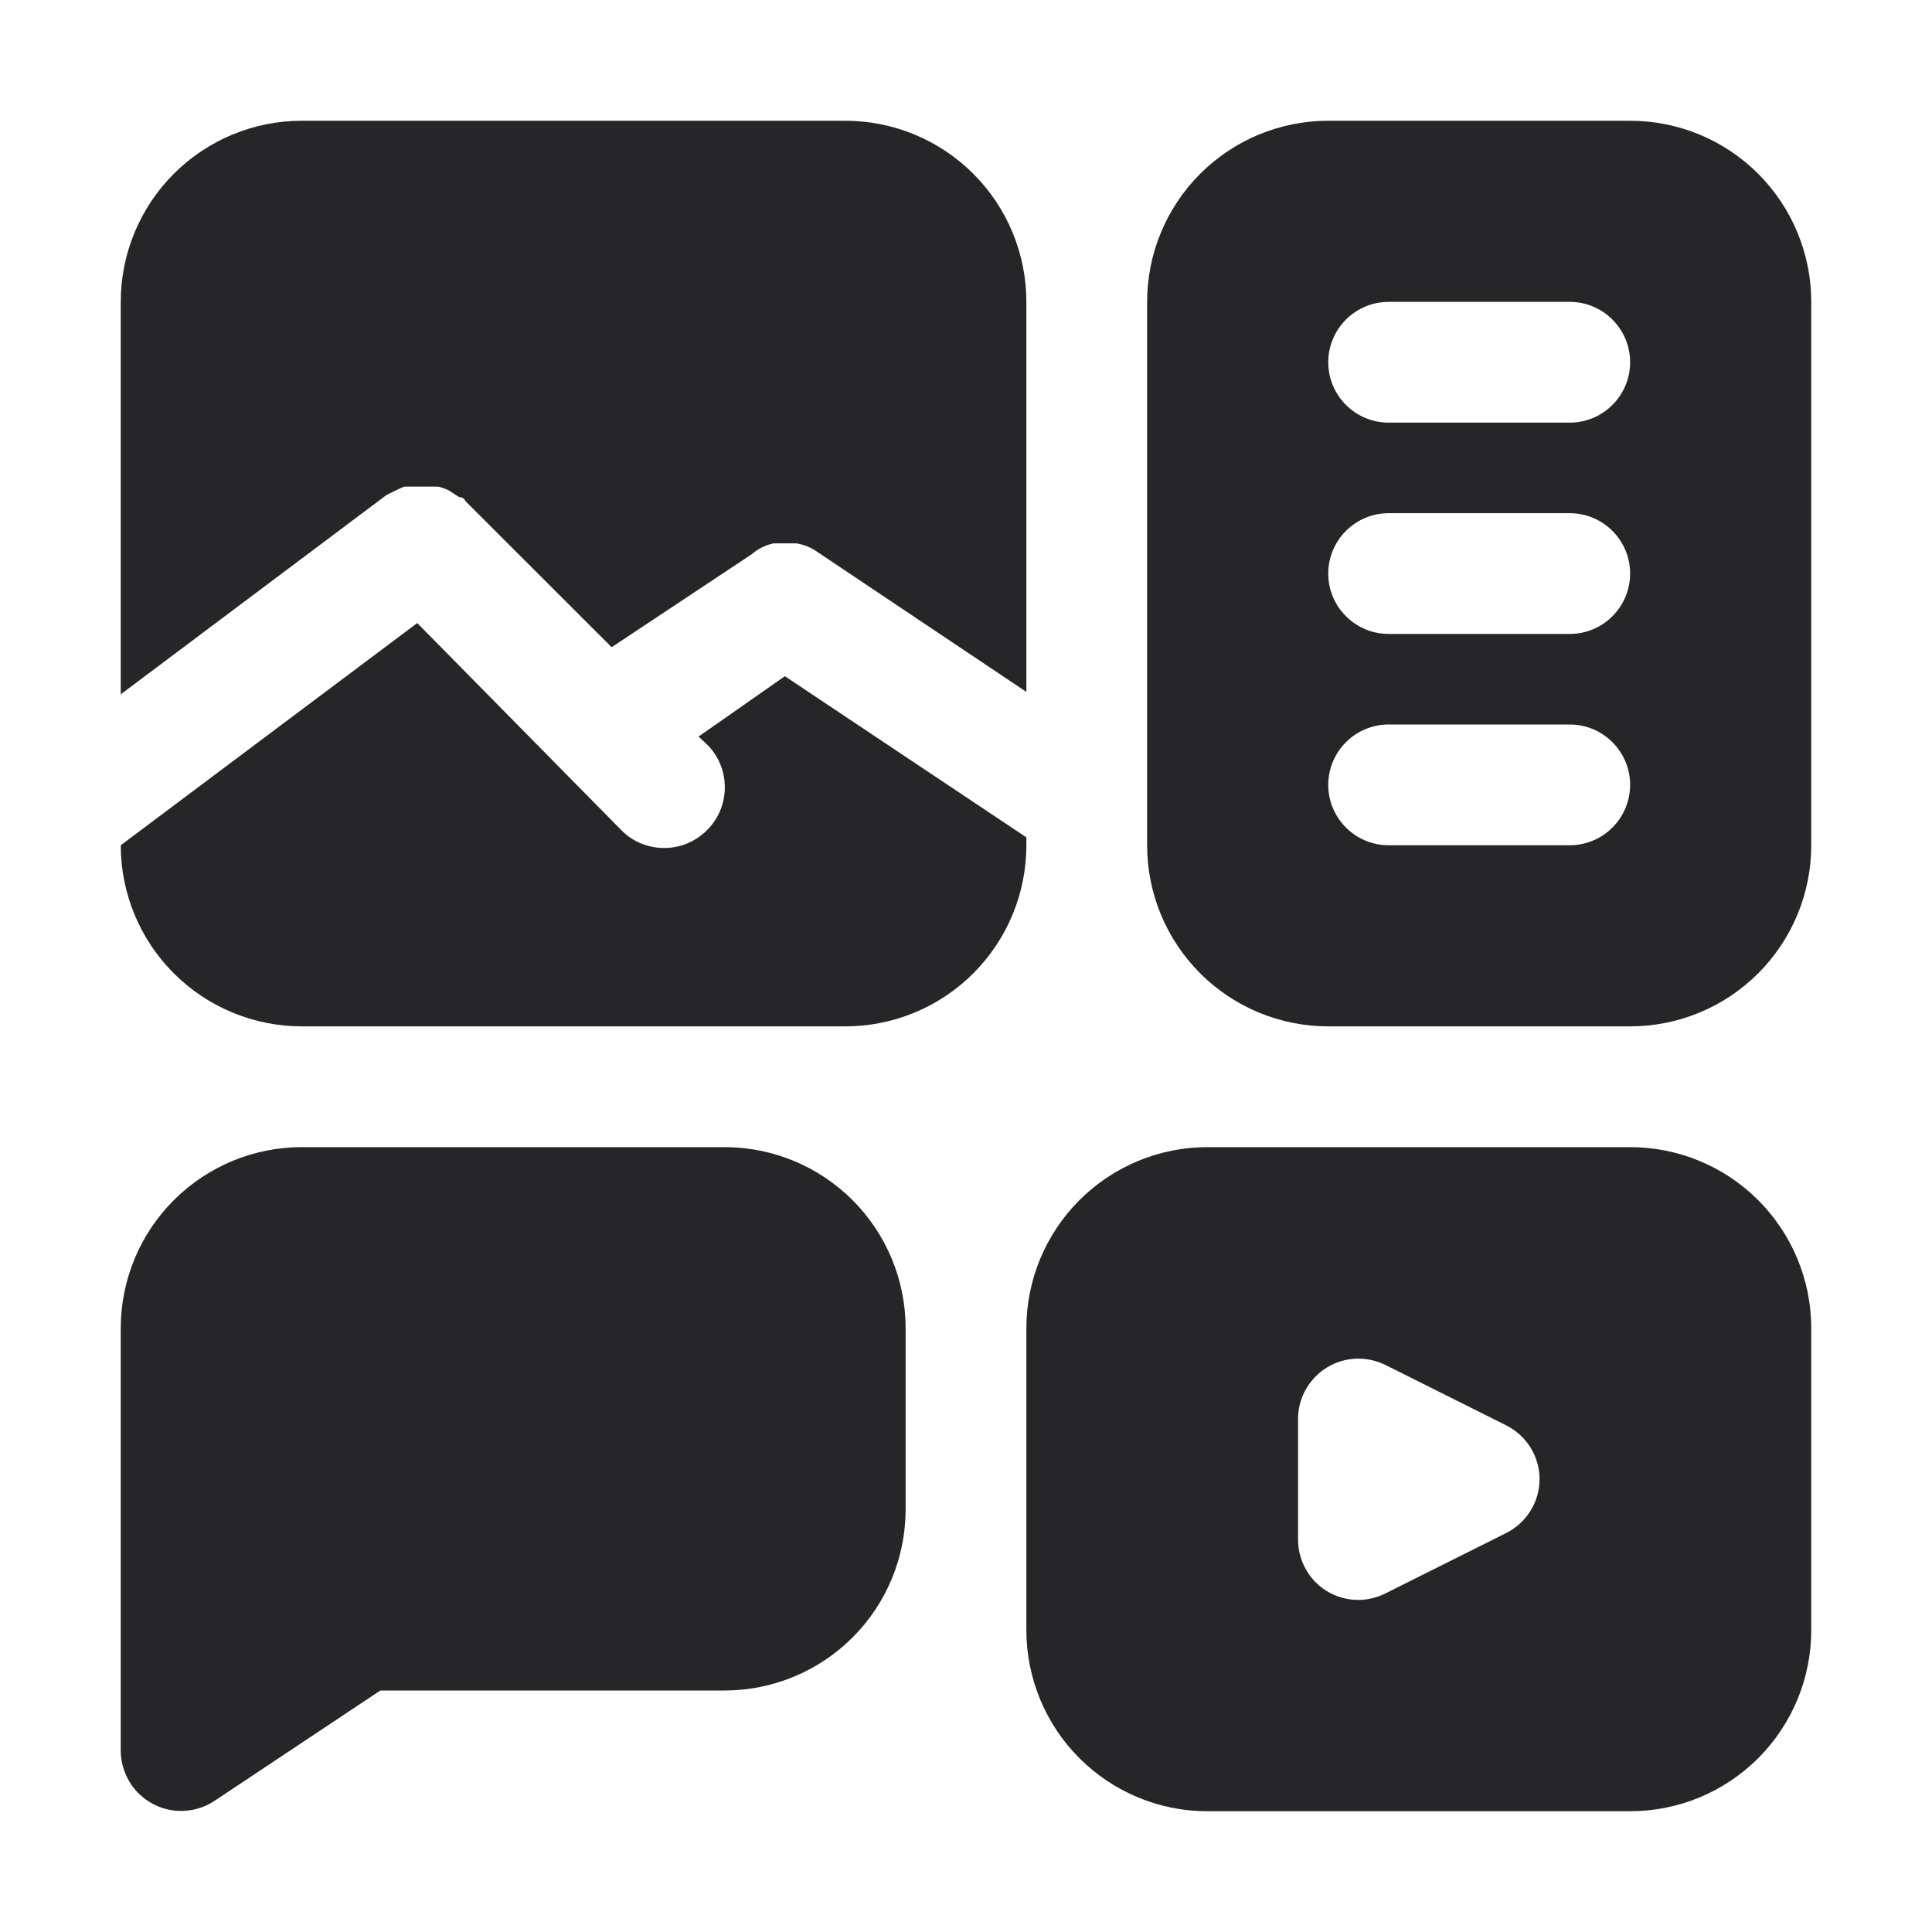 <svg width="24" height="24" viewBox="0 0 24 24" fill="none" xmlns="http://www.w3.org/2000/svg">
<path d="M11.25 16.5V18.75C11.25 19.347 11.013 19.919 10.591 20.341C10.169 20.763 9.597 21 9 21H4.725L2.663 22.372C2.55 22.447 2.419 22.489 2.284 22.495C2.149 22.502 2.015 22.471 1.896 22.407C1.777 22.343 1.677 22.249 1.608 22.133C1.538 22.017 1.501 21.885 1.5 21.75V16.5C1.5 15.903 1.737 15.331 2.159 14.909C2.581 14.487 3.153 14.25 3.75 14.25H9C9.597 14.25 10.169 14.487 10.591 14.909C11.013 15.331 11.25 15.903 11.25 16.5ZM4.89 6.105L5.018 6.045H5.168H5.303H5.445C5.489 6.055 5.532 6.071 5.572 6.09L5.7 6.173C5.7 6.173 5.76 6.173 5.782 6.225L7.598 8.04L9.338 6.885C9.415 6.818 9.508 6.772 9.607 6.75H9.893C9.99 6.765 10.083 6.804 10.162 6.862L12.75 8.595V3.75C12.75 3.153 12.513 2.581 12.091 2.159C11.669 1.737 11.097 1.5 10.5 1.5H3.75C3.153 1.5 2.581 1.737 2.159 2.159C1.737 2.581 1.5 3.153 1.5 3.75V8.625L4.8 6.15L4.89 6.105ZM12.75 10.402L9.75 8.4L8.678 9.15L8.783 9.248C8.853 9.317 8.909 9.4 8.947 9.492C8.985 9.583 9.004 9.681 9.004 9.78C9.004 9.879 8.985 9.977 8.947 10.068C8.909 10.16 8.853 10.243 8.783 10.312C8.713 10.383 8.63 10.439 8.538 10.477C8.447 10.515 8.349 10.534 8.25 10.534C8.151 10.534 8.053 10.515 7.962 10.477C7.87 10.439 7.787 10.383 7.718 10.312L5.183 7.74L1.5 10.5C1.5 11.097 1.737 11.669 2.159 12.091C2.581 12.513 3.153 12.75 3.75 12.75H10.5C11.097 12.75 11.669 12.513 12.091 12.091C12.513 11.669 12.75 11.097 12.75 10.5V10.402ZM22.5 3.75V10.5C22.5 11.097 22.263 11.669 21.841 12.091C21.419 12.513 20.847 12.75 20.25 12.75H16.5C15.903 12.75 15.331 12.513 14.909 12.091C14.487 11.669 14.25 11.097 14.25 10.5V3.75C14.25 3.153 14.487 2.581 14.909 2.159C15.331 1.737 15.903 1.5 16.5 1.5H20.25C20.847 1.5 21.419 1.737 21.841 2.159C22.263 2.581 22.5 3.153 22.5 3.75ZM20.25 9.75C20.25 9.551 20.171 9.36 20.03 9.22C19.89 9.079 19.699 9 19.5 9H17.25C17.051 9 16.86 9.079 16.72 9.22C16.579 9.36 16.5 9.551 16.5 9.75C16.5 9.949 16.579 10.14 16.72 10.28C16.86 10.421 17.051 10.5 17.25 10.5H19.5C19.699 10.5 19.89 10.421 20.03 10.28C20.171 10.14 20.25 9.949 20.25 9.75ZM20.25 7.125C20.25 6.926 20.171 6.735 20.03 6.595C19.89 6.454 19.699 6.375 19.5 6.375H17.25C17.051 6.375 16.86 6.454 16.72 6.595C16.579 6.735 16.5 6.926 16.5 7.125C16.5 7.324 16.579 7.515 16.72 7.655C16.86 7.796 17.051 7.875 17.25 7.875H19.5C19.699 7.875 19.89 7.796 20.03 7.655C20.171 7.515 20.25 7.324 20.25 7.125ZM20.25 4.5C20.25 4.301 20.171 4.11 20.03 3.97C19.89 3.829 19.699 3.75 19.5 3.75H17.25C17.051 3.75 16.86 3.829 16.72 3.97C16.579 4.11 16.5 4.301 16.5 4.5C16.5 4.699 16.579 4.89 16.72 5.03C16.86 5.171 17.051 5.25 17.25 5.25H19.5C19.699 5.25 19.89 5.171 20.03 5.03C20.171 4.89 20.25 4.699 20.25 4.5ZM22.5 16.5V20.25C22.5 20.847 22.263 21.419 21.841 21.841C21.419 22.263 20.847 22.5 20.25 22.5H15C14.403 22.5 13.831 22.263 13.409 21.841C12.987 21.419 12.75 20.847 12.75 20.25V16.5C12.75 15.903 12.987 15.331 13.409 14.909C13.831 14.487 14.403 14.25 15 14.25H20.25C20.847 14.25 21.419 14.487 21.841 14.909C22.263 15.331 22.5 15.903 22.5 16.5ZM19.125 18.375C19.125 18.236 19.086 18.101 19.013 17.983C18.94 17.865 18.836 17.77 18.712 17.707L17.212 16.957C17.098 16.9 16.971 16.873 16.844 16.878C16.716 16.883 16.592 16.921 16.483 16.988C16.374 17.055 16.284 17.149 16.221 17.26C16.158 17.372 16.125 17.497 16.125 17.625V19.125C16.125 19.253 16.157 19.378 16.219 19.489C16.28 19.601 16.369 19.695 16.477 19.762C16.597 19.837 16.735 19.875 16.875 19.875C16.992 19.874 17.108 19.846 17.212 19.793L18.712 19.043C18.836 18.98 18.94 18.885 19.013 18.767C19.086 18.649 19.125 18.514 19.125 18.375Z" fill="#262628"/>
</svg>
